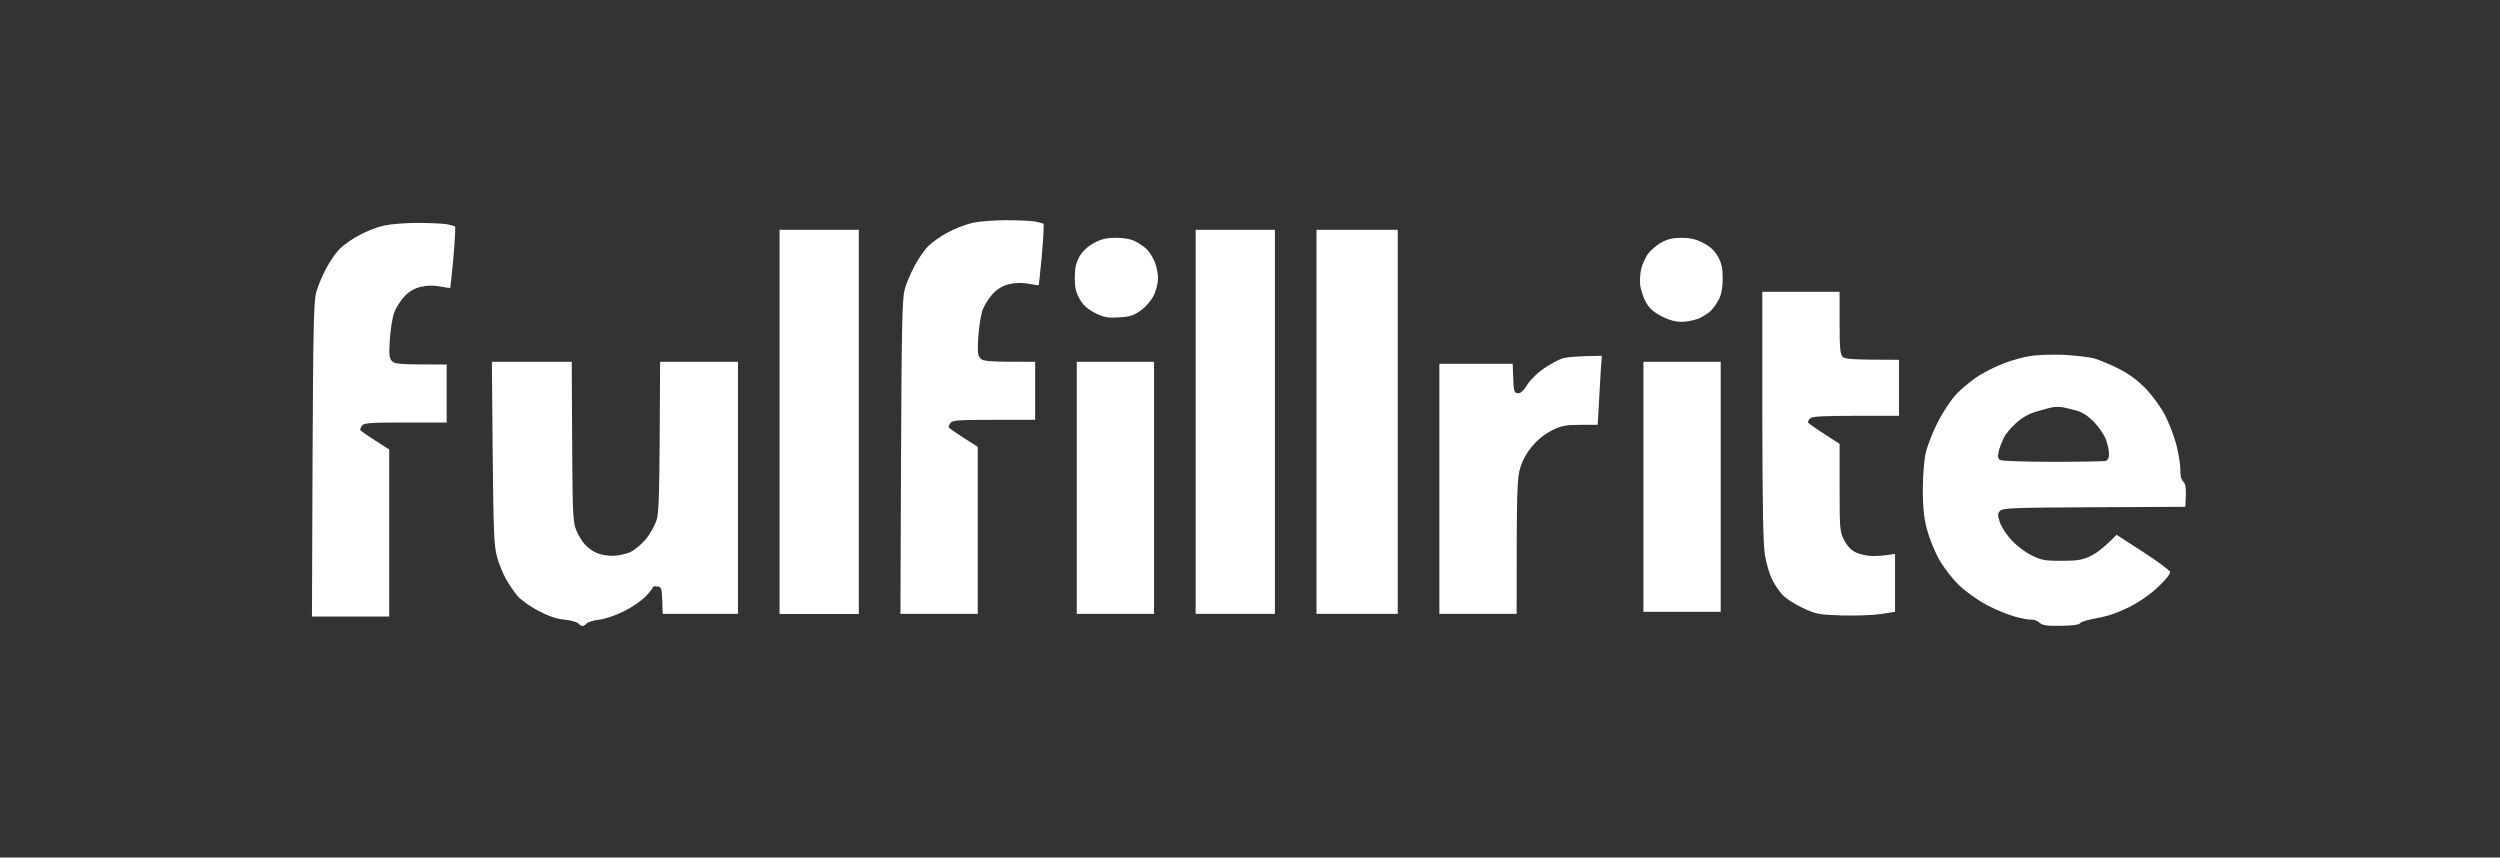 <svg width="172" height="59" viewBox="0 0 172 59" fill="none" xmlns="http://www.w3.org/2000/svg">
<rect x="0" y="0" width="172" height="59" fill="#333333" stroke="none"/>
<path fill-rule="evenodd" clip-rule="evenodd" d="M141.967 24.411C142.758 24.453 143.712 24.563 144.08 24.659C144.462 24.769 145.225 25.086 145.784 25.375C146.466 25.719 147.079 26.173 147.624 26.737C148.074 27.205 148.674 28.017 148.947 28.553C149.219 29.076 149.574 29.998 149.737 30.604C149.887 31.209 150.01 31.98 150.01 32.324C149.996 32.723 150.078 33.012 150.214 33.15C150.378 33.301 150.432 33.548 150.351 34.87L144.08 34.897C138.505 34.925 137.782 34.952 137.605 35.145C137.428 35.337 137.428 35.447 137.592 35.943C137.701 36.259 138.069 36.824 138.409 37.181C138.75 37.553 139.377 38.021 139.786 38.213C140.441 38.544 140.7 38.585 141.831 38.585C142.894 38.585 143.249 38.53 143.808 38.269C144.189 38.09 144.748 37.691 145.621 36.796L147.434 37.966C148.429 38.612 149.26 39.232 149.301 39.342C149.328 39.466 149.015 39.879 148.483 40.374C147.938 40.897 147.202 41.406 146.466 41.778C145.693 42.163 144.966 42.41 144.285 42.521C143.726 42.617 143.194 42.768 143.126 42.865C143.031 42.988 142.594 43.044 141.763 43.057C140.809 43.071 140.495 43.016 140.332 42.851C140.222 42.727 139.977 42.631 139.786 42.631C139.595 42.644 139.077 42.548 138.628 42.424C138.178 42.3 137.319 41.956 136.719 41.64C136.119 41.323 135.261 40.718 134.811 40.291C134.334 39.837 133.747 39.08 133.42 38.502C133.093 37.925 132.725 37.002 132.562 36.383C132.357 35.585 132.289 34.856 132.289 33.7C132.289 32.833 132.371 31.718 132.48 31.223C132.575 30.728 132.957 29.751 133.325 29.035C133.734 28.237 134.265 27.453 134.674 27.04C135.056 26.654 135.724 26.104 136.174 25.829C136.624 25.553 137.401 25.168 137.919 24.976C138.423 24.783 139.214 24.563 139.691 24.494C140.154 24.411 141.177 24.384 141.967 24.411ZM140.141 28.306C139.595 28.457 139.118 28.732 138.709 29.104C138.369 29.407 137.973 29.874 137.851 30.136C137.728 30.397 137.564 30.81 137.51 31.058C137.428 31.402 137.455 31.553 137.605 31.65C137.714 31.718 139.364 31.773 141.258 31.773C143.14 31.773 144.789 31.746 144.898 31.705C145.021 31.663 145.103 31.471 145.103 31.264C145.103 31.044 145.021 30.631 144.925 30.342C144.844 30.04 144.489 29.489 144.148 29.118C143.726 28.663 143.344 28.402 142.921 28.264C142.581 28.168 142.117 28.058 141.899 28.017C141.681 27.989 141.368 27.989 141.218 28.017C141.068 28.044 140.577 28.168 140.141 28.306ZM33.842 24.893H39.335L39.363 30.37C39.39 35.227 39.417 35.902 39.635 36.452C39.772 36.796 40.044 37.25 40.249 37.47C40.453 37.691 40.821 37.952 41.066 38.048C41.298 38.158 41.789 38.241 42.157 38.241C42.511 38.241 43.043 38.117 43.343 37.993C43.643 37.856 44.12 37.47 44.406 37.126C44.693 36.796 45.02 36.218 45.156 35.833C45.347 35.241 45.374 34.388 45.415 24.893H50.772V42.232H45.592L45.565 41.31C45.524 40.456 45.497 40.374 45.224 40.346C45.047 40.319 44.911 40.346 44.911 40.415C44.911 40.47 44.693 40.745 44.406 41.048C44.12 41.337 43.466 41.791 42.934 42.053C42.389 42.328 41.666 42.576 41.244 42.631C40.848 42.672 40.453 42.796 40.358 42.892C40.276 42.988 40.153 43.071 40.071 43.071C40.003 43.071 39.867 42.988 39.785 42.892C39.69 42.796 39.267 42.672 38.831 42.631C38.272 42.576 37.713 42.383 37.018 42.011C36.459 41.722 35.818 41.255 35.587 40.979C35.355 40.704 35.001 40.181 34.796 39.81C34.592 39.438 34.319 38.764 34.196 38.31C33.992 37.594 33.951 36.645 33.896 31.182L33.842 24.893ZM69.175 15.15C69.965 15.15 70.865 15.192 71.165 15.233C71.478 15.288 71.765 15.371 71.792 15.398C71.833 15.439 71.778 16.403 71.683 17.531C71.574 18.673 71.478 19.609 71.465 19.623C71.438 19.636 71.138 19.595 70.783 19.526C70.361 19.444 69.897 19.444 69.488 19.54C69.025 19.636 68.684 19.829 68.33 20.187C68.057 20.476 67.73 20.985 67.607 21.315C67.484 21.659 67.348 22.499 67.307 23.173C67.239 24.219 67.266 24.453 67.457 24.659C67.648 24.866 67.934 24.893 71.219 24.893V28.884H68.398C65.999 28.884 65.535 28.911 65.399 29.09C65.303 29.214 65.249 29.352 65.276 29.407C65.303 29.462 65.767 29.792 67.266 30.741V42.232H61.95L61.991 31.471C62.032 22.416 62.073 20.586 62.236 19.939C62.345 19.526 62.659 18.783 62.918 18.302C63.177 17.806 63.599 17.187 63.872 16.925C64.145 16.65 64.758 16.224 65.235 15.976C65.712 15.715 66.476 15.426 66.926 15.329C67.375 15.233 68.384 15.15 69.175 15.15ZM53.635 15.811H59.087V42.245H53.635V15.811ZM82.261 15.811H87.714V42.232H82.261V15.811ZM90.576 15.811H96.165V42.232H90.576V15.811ZM76.781 16.361C77.354 16.361 77.79 16.444 78.144 16.623C78.417 16.76 78.785 17.022 78.949 17.201C79.112 17.38 79.344 17.751 79.453 18.04C79.576 18.329 79.671 18.825 79.671 19.141C79.671 19.471 79.548 19.994 79.371 20.338C79.18 20.71 78.812 21.136 78.472 21.37C77.981 21.714 77.708 21.797 76.972 21.838C76.195 21.879 75.95 21.838 75.35 21.535C74.832 21.274 74.532 21.012 74.287 20.586C74.028 20.132 73.946 19.815 73.946 19.113C73.946 18.425 74.028 18.081 74.259 17.669C74.464 17.297 74.805 16.981 75.241 16.733C75.772 16.444 76.113 16.361 76.781 16.361ZM115.686 16.361C116.258 16.361 116.667 16.444 117.158 16.705C117.635 16.939 117.935 17.215 118.18 17.627C118.439 18.095 118.521 18.412 118.521 19.141C118.521 19.788 118.439 20.228 118.262 20.586C118.126 20.875 117.853 21.233 117.689 21.398C117.512 21.577 117.131 21.797 116.858 21.921C116.572 22.031 116.054 22.141 115.699 22.141C115.249 22.141 114.813 22.017 114.309 21.756C113.791 21.494 113.477 21.205 113.259 20.834C113.082 20.531 112.905 19.994 112.85 19.664C112.809 19.32 112.837 18.797 112.918 18.494C112.987 18.192 113.205 17.724 113.382 17.462C113.573 17.215 113.982 16.857 114.309 16.678C114.731 16.444 115.127 16.361 115.686 16.361ZM121.247 20.077H126.564V22.21C126.564 23.916 126.605 24.37 126.768 24.549C126.932 24.7 127.354 24.755 130.653 24.755V28.608H127.681C125.487 28.608 124.669 28.65 124.546 28.774C124.451 28.87 124.383 28.994 124.383 29.049C124.383 29.104 124.873 29.462 126.564 30.535V33.521C126.564 36.356 126.577 36.548 126.864 37.14C127.068 37.539 127.341 37.842 127.654 37.993C127.913 38.131 128.445 38.241 128.813 38.255C129.195 38.255 129.699 38.227 130.38 38.103V42.094L129.399 42.245C128.854 42.328 127.641 42.369 126.7 42.342C125.105 42.287 124.941 42.259 123.987 41.805C123.428 41.544 122.801 41.131 122.597 40.883C122.379 40.635 122.065 40.167 121.915 39.851C121.752 39.535 121.534 38.805 121.438 38.241C121.302 37.457 121.261 35.131 121.247 28.636V20.077ZM110.206 24.48L110.138 25.416C110.11 25.925 110.042 26.985 109.92 29.228H108.734C107.738 29.228 107.439 29.283 106.798 29.599C106.362 29.806 105.803 30.232 105.476 30.631C105.108 31.044 104.78 31.595 104.617 32.117C104.371 32.874 104.344 33.328 104.344 42.232H99.028V25.031H104.072L104.112 26.035C104.14 26.916 104.181 27.026 104.412 27.053C104.603 27.081 104.794 26.916 105.053 26.503C105.244 26.186 105.735 25.691 106.144 25.402C106.539 25.127 107.111 24.797 107.411 24.687C107.711 24.576 108.461 24.494 110.206 24.48ZM74.082 24.893H79.398V42.232H74.082V24.893ZM113.068 24.893H118.385V42.094H113.068V24.893Z" fill="white"/>
<path fill-rule="evenodd" clip-rule="evenodd" d="M28.688 15.336C29.478 15.336 30.378 15.377 30.678 15.418C30.991 15.473 31.278 15.556 31.305 15.584C31.346 15.625 31.291 16.588 31.196 17.717C31.087 18.859 30.991 19.794 30.978 19.808C30.95 19.822 30.651 19.781 30.296 19.712C29.874 19.629 29.41 19.629 29.001 19.726C28.538 19.822 28.197 20.015 27.843 20.372C27.57 20.661 27.243 21.171 27.12 21.501C26.997 21.845 26.861 22.684 26.82 23.358C26.752 24.404 26.779 24.638 26.97 24.845C27.161 25.051 27.447 25.079 30.732 25.079V29.069H27.911C25.512 29.069 25.048 29.097 24.912 29.276C24.816 29.399 24.762 29.537 24.789 29.592C24.816 29.647 25.28 29.977 26.779 30.927V42.417H21.463L21.504 31.656C21.545 22.602 21.586 20.771 21.749 20.125C21.858 19.712 22.172 18.969 22.431 18.487C22.69 17.992 23.112 17.372 23.385 17.111C23.658 16.836 24.271 16.409 24.748 16.162C25.225 15.9 25.989 15.611 26.438 15.515C26.888 15.418 27.897 15.336 28.688 15.336Z" fill="white"/>
</svg>

